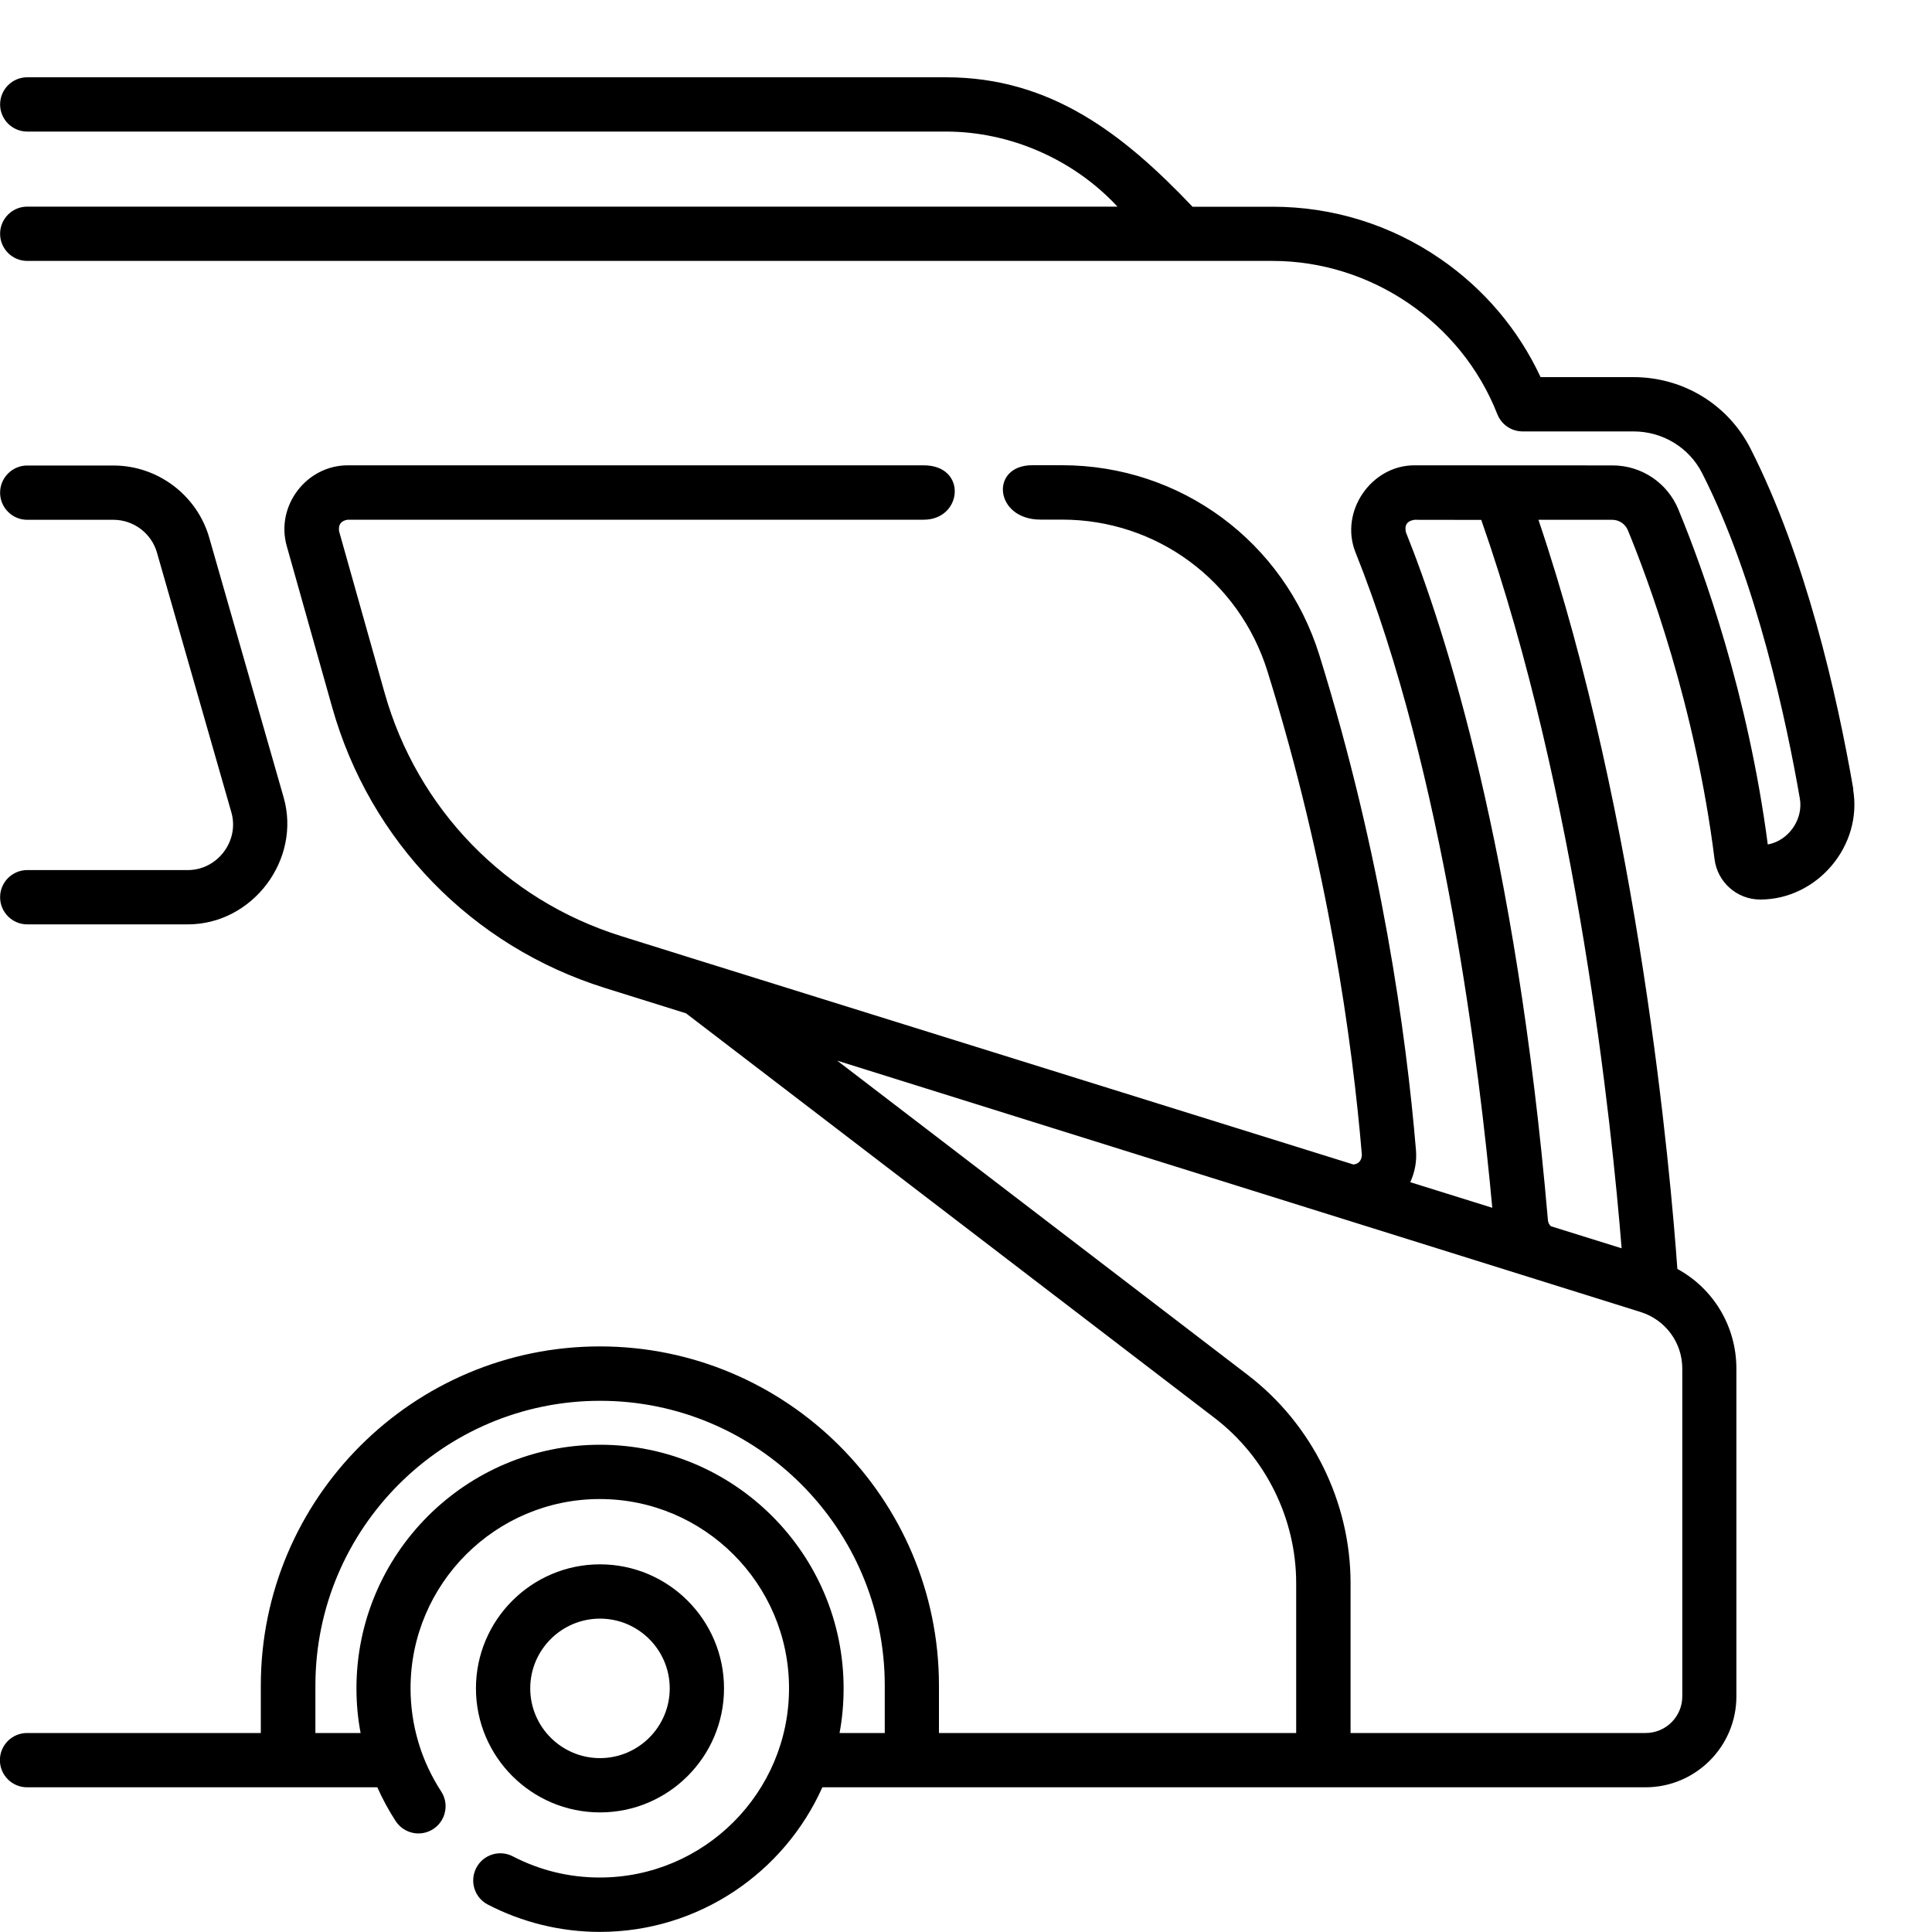 <!-- Generated by IcoMoon.io -->
<svg version="1.1" xmlns="http://www.w3.org/2000/svg" width="20" height="20" viewBox="0 0 20 20">
<title>bus-1</title>
<path d="M19.186 8.172c-0.171-0.99-0.495-2.406-1.064-3.527-0.232-0.457-0.697-0.741-1.213-0.741h-0.961c-0.23-0.494-0.587-0.915-1.040-1.226-0.512-0.352-1.112-0.538-1.734-0.538h-0.829c-0.71-0.746-1.462-1.34-2.553-1.34h-9.51c-0.155 0-0.281 0.126-0.281 0.281s0.126 0.281 0.281 0.281h9.51c0.667 0 1.323 0.289 1.776 0.777h-11.286c-0.155 0-0.281 0.126-0.281 0.281s0.126 0.281 0.281 0.281h12.891c1.020 0 1.955 0.637 2.327 1.586 0.042 0.108 0.146 0.179 0.262 0.179h1.147c0.303 0 0.576 0.166 0.712 0.433 0.566 1.114 0.876 2.588 1.011 3.368 0.037 0.212-0.114 0.435-0.332 0.475-0.205-1.561-0.666-2.839-0.925-3.467-0.114-0.277-0.382-0.457-0.682-0.457l-2.052-0.001c-0.447 0-0.777 0.48-0.609 0.901 0.915 2.282 1.288 5.386 1.416 6.785l-0.849-0.265c0.047-0.102 0.069-0.216 0.059-0.332-0.1-1.194-0.355-3.051-1-5.124-0.366-1.176-1.437-1.966-2.664-1.966h-0.308c-0.442 0-0.393 0.563 0.086 0.563h0.222c0.98 0 1.834 0.631 2.127 1.571 0.63 2.024 0.879 3.838 0.977 5.004-0.003 0.060-0.032 0.094-0.087 0.101l-6.693-2.087c-0-0-0.001-0-0.001-0l-0.888-0.278c-1.194-0.373-2.109-1.315-2.448-2.519l-0.471-1.672c-0.009-0.070 0.021-0.109 0.090-0.119h5.962c0.403 0 0.454-0.563 0-0.563h-5.962c-0.429 0-0.748 0.421-0.632 0.834l0.471 1.672c0.391 1.388 1.446 2.473 2.822 2.904l0.841 0.263 5.472 4.189c0.529 0.405 0.844 1.044 0.844 1.71v1.551h-3.698v-0.492c0-1.935-1.575-3.51-3.51-3.51s-3.51 1.575-3.51 3.51v0.492h-2.42c-0.155 0-0.281 0.126-0.281 0.281s0.126 0.281 0.281 0.281h3.626c0.054 0.121 0.117 0.238 0.19 0.35 0.085 0.13 0.259 0.167 0.389 0.082s0.167-0.259 0.082-0.389c-0.207-0.318-0.317-0.687-0.317-1.068 0-1.080 0.879-1.959 1.959-1.959s1.959 0.879 1.959 1.959c0 1.080-0.879 1.959-1.959 1.959-0.317 0-0.62-0.074-0.9-0.219-0.138-0.072-0.308-0.018-0.379 0.12s-0.018 0.308 0.12 0.379c0.356 0.185 0.757 0.283 1.159 0.283 1.026 0 1.91-0.616 2.304-1.497h8.521c0.519 0 0.941-0.422 0.941-0.941v-3.393c0-0.438-0.238-0.829-0.611-1.032-0.069-0.966-0.39-4.653-1.438-7.755h0.764c0.071 0 0.135 0.043 0.162 0.109 0.204 0.494 0.698 1.814 0.897 3.405 0.030 0.238 0.233 0.417 0.473 0.417 0.59 0 1.062-0.557 0.961-1.141zM6.211 14.956c-1.39 0-2.521 1.131-2.521 2.522 0 0.156 0.014 0.311 0.043 0.462h-0.468v-0.492c0-1.625 1.322-2.947 2.947-2.947s2.947 1.322 2.947 2.947v0.492h-0.468c0.028-0.15 0.042-0.304 0.042-0.462 0-1.391-1.131-2.522-2.521-2.522zM17.415 17.561c0 0.209-0.17 0.379-0.379 0.379h-3.055v-1.551c0-0.84-0.398-1.646-1.065-2.156l-4.249-3.253 8.317 2.602c0.257 0.081 0.431 0.316 0.431 0.586zM16.786 12.922l-0.731-0.228c-0.018-0.016-0.029-0.038-0.031-0.063-0.33-3.832-1.063-6.106-1.47-7.121-0.017-0.074 0.012-0.117 0.087-0.129 0.231 0 0.462-0 0.693 0.001 0.998 2.849 1.352 6.284 1.453 7.54z"></path>
<path d="M1.945 9.007h-1.663c-0.155 0-0.281 0.126-0.281 0.281s0.126 0.281 0.281 0.281h1.663c0.669 0 1.176-0.67 0.991-1.315l-0.77-2.688c-0.126-0.44-0.534-0.747-0.991-0.747h-0.893c-0.155 0-0.281 0.126-0.281 0.281s0.126 0.281 0.281 0.281h0.893c0.208 0 0.393 0.14 0.45 0.34l0.77 2.688c0.085 0.295-0.143 0.598-0.451 0.598z"></path>
<path d="M6.211 18.762c0.708 0 1.284-0.576 1.284-1.284s-0.576-1.284-1.284-1.284-1.284 0.576-1.284 1.284 0.576 1.284 1.284 1.284zM6.211 16.756c0.398 0 0.722 0.324 0.722 0.722s-0.324 0.722-0.722 0.722-0.722-0.324-0.722-0.722 0.324-0.722 0.722-0.722z"></path>
</svg>
